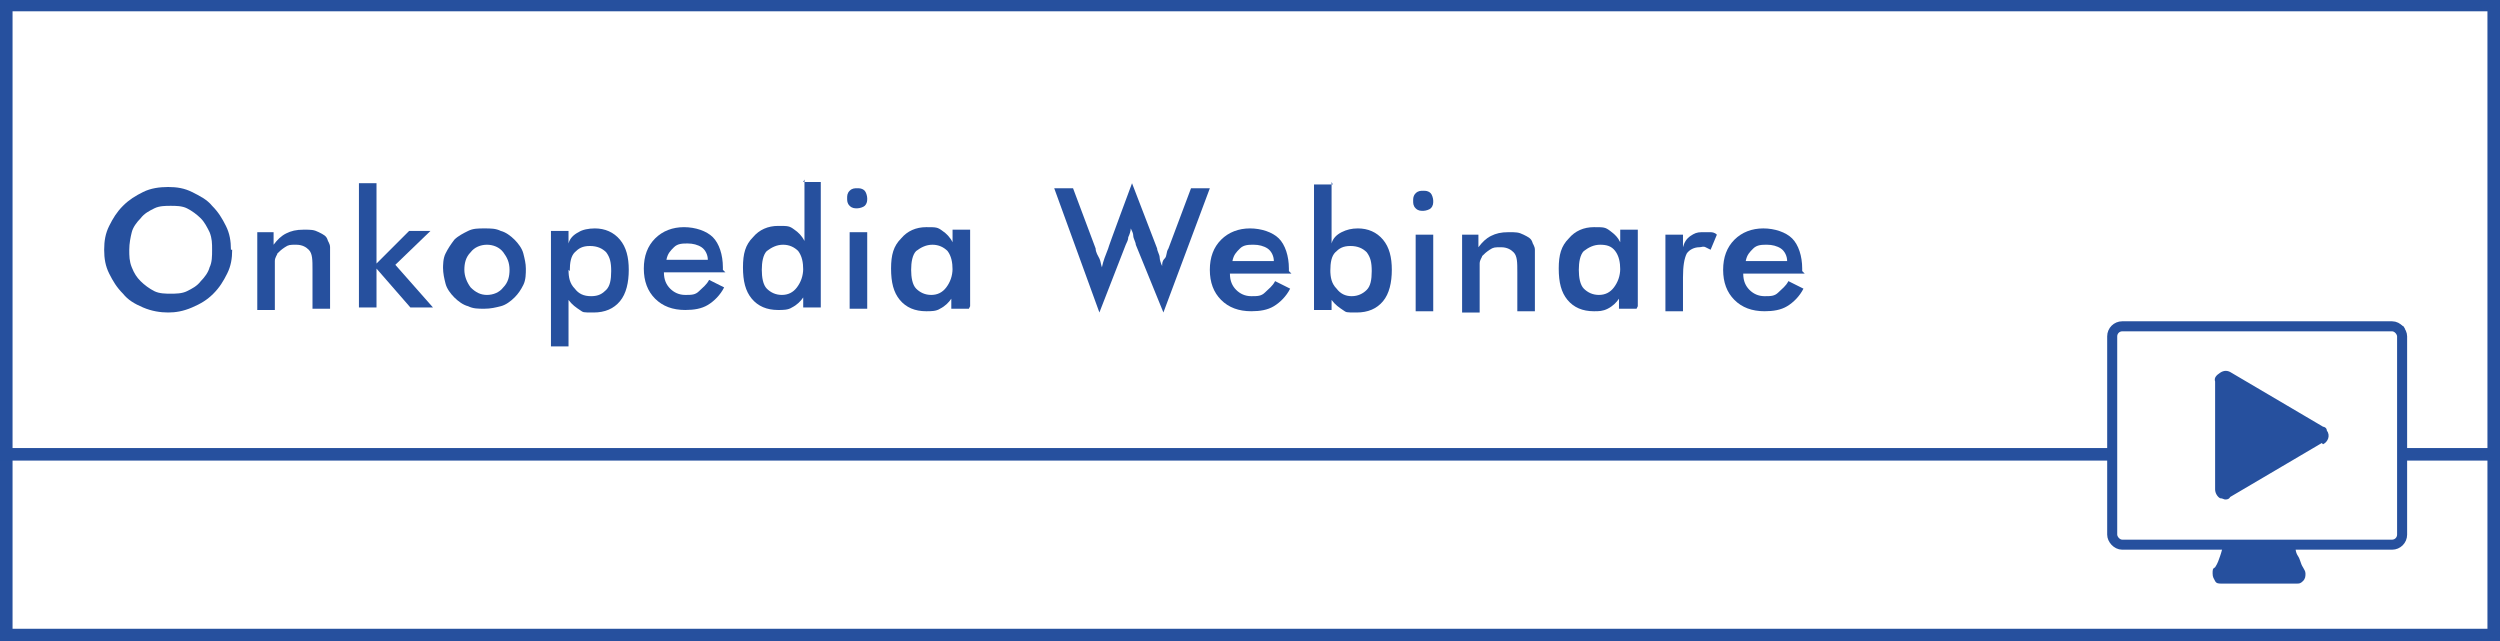 <?xml version="1.0" encoding="UTF-8"?>
<svg id="Ebene_1" xmlns="http://www.w3.org/2000/svg" xmlns:xlink="http://www.w3.org/1999/xlink" version="1.1" viewBox="0 0 199.2 51.1">
  <rect x="0" y="0" width="199.2" height="51.1" fill="#808080" stroke="none"/>
  <!-- Generator: Adobe Illustrator 29.1.0, SVG Export Plug-In . SVG Version: 2.1.0 Build 142)  -->
  <defs>
    <style>
      .st0 {
        fill: none;
      }

      .st1 {
        fill: #26509e;
      }

      .st2 {
        stroke-miterlimit: 10;
      }

      .st2, .st3 {
        stroke: #26509e;
      }

      .st2, .st3, .st4 {
        fill: #fff;
      }

      .st3 {
        stroke-linecap: round;
        stroke-linejoin: round;
        stroke-width: .8px;
      }

      .st5 {
        clip-path: url(#clippath);
      }
    </style>
    <clipPath id="clippath">
      <rect class="st0" x="168.2" y="25.9" width="23.4" height="20.6"/>
    </clipPath>
  </defs>
  <g>
    <rect class="st4" x=".5" y=".4" width="198.2" height="50.2"/>
    <path class="st1" d="M198.2.9v49.2H1V.9h197.2M199.2,0H0v51.2h199.2V0h0Z"/>
  </g>
  <line class="st2" y1="36.2" x2="199.2" y2="36.2"/>
  <g>
    <path class="st1" d="M18.5,19.9c0,.7-.1,1.3-.4,1.9s-.6,1.1-1.1,1.6c-.5.5-1,.8-1.7,1.1s-1.3.4-1.9.4-1.3-.1-2-.4-1.2-.6-1.6-1.1c-.5-.5-.8-1-1.1-1.6s-.4-1.2-.4-1.9.1-1.3.4-1.9.6-1.1,1.1-1.6c.5-.5,1-.8,1.6-1.1s1.3-.4,2-.4,1.3.1,1.9.4,1.2.6,1.6,1.1c.5.5.8,1,1.1,1.6s.4,1.2.4,1.9h0ZM16.9,19.9c0-.5,0-.9-.2-1.4-.2-.4-.4-.8-.7-1.1s-.7-.6-1.1-.8c-.4-.2-.9-.2-1.3-.2s-.9,0-1.3.2c-.4.2-.8.4-1.1.8-.3.3-.6.7-.7,1.1s-.2.9-.2,1.4,0,.9.2,1.4.4.8.7,1.1.7.6,1.1.8.9.2,1.3.2.9,0,1.3-.2c.4-.2.8-.4,1.1-.8.3-.3.6-.7.7-1.1.2-.4.2-.9.2-1.4Z"/>
    <path class="st1" d="M20.5,24.6v-6.1h1.3v1c.3-.4.6-.7,1-.9s.8-.3,1.4-.3.8,0,1.2.2.6.3.7.6c0,.1.2.3.2.6s0,.6,0,1.2v3.7h-1.4v-3.1c0-.8,0-1.3-.3-1.6-.2-.2-.5-.4-1-.4s-.6,0-.9.2-.4.3-.6.5c0,.1-.2.3-.2.6s0,.6,0,1.1v2.8h-1.4Z"/>
    <path class="st1" d="M28.6,24.6v-10h1.4v6.4l2.6-2.6h1.7l-2.8,2.7,3,3.4h-1.8l-2.7-3.1v3.1h-1.4,0Z"/>
    <path class="st1" d="M35.3,21.5c0-.4,0-.9.2-1.3s.4-.7.7-1.1c.3-.3.7-.5,1.1-.7s.8-.2,1.3-.2.9,0,1.3.2c.4.1.8.4,1.1.7.3.3.6.7.7,1.1s.2.8.2,1.2,0,.9-.2,1.3-.4.7-.7,1c-.3.3-.7.6-1.1.7-.4.1-.8.2-1.3.2s-.9,0-1.3-.2c-.4-.1-.8-.4-1.1-.7-.3-.3-.6-.7-.7-1.1s-.2-.8-.2-1.3h0ZM40.6,21.5c0-.6-.2-1-.5-1.4-.3-.4-.8-.6-1.3-.6s-1,.2-1.3.6c-.4.4-.5.9-.5,1.4s.2,1,.5,1.4c.4.4.8.6,1.3.6s1-.2,1.3-.6c.4-.4.5-.9.5-1.4Z"/>
    <path class="st1" d="M43.9,27.4v-9h1.4v1c.1-.4.4-.7.8-.9.3-.2.8-.3,1.3-.3.8,0,1.5.3,2,.9s.7,1.4.7,2.4-.2,1.9-.7,2.5-1.2.9-2.1.9-.8,0-1.1-.2c-.3-.2-.6-.4-.9-.8v3.7h-1.4,0ZM45.3,21.5c0,.6.1,1.1.5,1.5.3.4.7.6,1.3.6s.9-.2,1.2-.5c.3-.3.4-.8.4-1.5s-.1-1.1-.4-1.5c-.3-.3-.7-.5-1.3-.5s-.9.2-1.2.5-.4.8-.4,1.5h0Z"/>
    <path class="st1" d="M57.8,21.7h-4.9c0,.6.2,1,.5,1.3.3.3.7.5,1.2.5s.8,0,1.1-.3.6-.5.8-.9l1.2.6c-.3.6-.8,1.1-1.3,1.4s-1.1.4-1.8.4c-1,0-1.8-.3-2.4-.9s-.9-1.4-.9-2.4.3-1.8.9-2.4c.6-.6,1.4-.9,2.3-.9s1.8.3,2.3.8.8,1.4.8,2.4v.2h0ZM56.4,20.7c0-.4-.2-.8-.5-1s-.7-.3-1.1-.3-.8,0-1.1.3-.5.5-.6,1h3.3Z"/>
    <path class="st1" d="M64,14.5h1.4v10h-1.4v-.8c-.2.3-.5.6-.9.8-.3.2-.7.2-1.1.2-.9,0-1.6-.3-2.1-.9s-.7-1.4-.7-2.5.2-1.8.8-2.4c.5-.6,1.2-.9,2-.9s.9,0,1.3.3c.3.2.6.5.8.9v-4.9h0ZM64,21.5c0-.6-.1-1.1-.4-1.5-.3-.3-.7-.5-1.2-.5s-.9.2-1.3.5c-.3.3-.4.9-.4,1.5s.1,1.2.4,1.5.7.5,1.2.5.9-.2,1.2-.6.5-.9.5-1.5Z"/>
    <path class="st1" d="M67.5,15.8c0-.2,0-.4.2-.6.2-.2.4-.2.6-.2s.4,0,.6.2c.1.1.2.4.2.6s0,.4-.2.6c-.1.1-.4.2-.6.2s-.4,0-.6-.2c-.2-.2-.2-.4-.2-.6ZM67.7,24.6v-6.1h1.4v6.1h-1.4Z"/>
    <path class="st1" d="M77.2,24.6h-1.4v-.8c-.2.3-.5.6-.9.8-.3.2-.7.2-1.1.2-.9,0-1.6-.3-2.1-.9s-.7-1.4-.7-2.5.2-1.8.8-2.4c.5-.6,1.2-.9,2-.9s.9,0,1.3.3c.3.2.6.5.8.9v-1h1.4v6.1h0ZM75.9,21.5c0-.6-.1-1.1-.4-1.5-.3-.3-.7-.5-1.2-.5s-.9.2-1.3.5c-.3.3-.4.9-.4,1.5s.1,1.2.4,1.5.7.5,1.2.5.9-.2,1.2-.6.5-.9.5-1.5Z"/>
    <path class="st1" d="M84,15h1.5l1.8,4.8c0,.3.2.6.3.8s.1.4.2.7c.1-.5.3-1,.5-1.5h0c0-.1,1.9-5.2,1.9-5.2l2,5.2c0,.2.2.5.2.7,0,.2.1.5.2.7,0-.2,0-.4.2-.6s.1-.5.3-.8l1.8-4.8h1.5l-3.7,9.9-2.2-5.4c0-.2-.2-.5-.2-.7s-.1-.4-.2-.6c0,.2-.1.5-.2.7,0,.2-.1.4-.2.6l-2.1,5.4-3.6-9.9h0Z"/>
    <path class="st1" d="M102.9,21.8h-4.9c0,.6.2,1,.5,1.3.3.3.7.5,1.2.5s.8,0,1.1-.3.6-.5.8-.9l1.2.6c-.3.6-.8,1.1-1.3,1.4s-1.1.4-1.8.4c-1,0-1.8-.3-2.4-.9s-.9-1.4-.9-2.4.3-1.8.9-2.4c.6-.6,1.4-.9,2.3-.9s1.8.3,2.3.8.8,1.4.8,2.4v.2h0ZM101.5,20.8c0-.4-.2-.8-.5-1s-.7-.3-1.1-.3-.8,0-1.1.3-.5.5-.6,1h3.3Z"/>
    <path class="st1" d="M106.1,14.5v4.9c.1-.4.4-.7.8-.9s.8-.3,1.3-.3c.8,0,1.5.3,2,.9.5.6.7,1.4.7,2.4s-.2,1.9-.7,2.5-1.2.9-2.1.9-.8,0-1.1-.2c-.3-.2-.6-.4-.9-.8v.8h-1.4v-10h1.5ZM106,21.5c0,.6.1,1.1.5,1.5.3.4.7.6,1.2.6s.9-.2,1.2-.5.4-.8.4-1.5-.1-1.1-.4-1.5c-.3-.3-.7-.5-1.3-.5s-.9.2-1.2.5-.4.8-.4,1.5Z"/>
    <path class="st1" d="M112.6,16c0-.2,0-.4.2-.6.2-.2.4-.2.6-.2s.4,0,.6.2c.1.1.2.4.2.6s0,.4-.2.6c-.1.1-.4.2-.6.2s-.4,0-.6-.2c-.2-.2-.2-.4-.2-.6ZM112.8,24.8v-6.1h1.4v6.1h-1.4Z"/>
    <path class="st1" d="M116.5,24.8v-6.1h1.3v1c.3-.4.6-.7,1-.9s.8-.3,1.4-.3.8,0,1.2.2.6.3.7.6c0,.1.2.3.2.6s0,.6,0,1.2v3.7h-1.4v-3.1c0-.8,0-1.3-.3-1.6-.2-.2-.5-.4-1-.4s-.6,0-.9.2-.4.3-.6.5c0,.1-.2.3-.2.6s0,.6,0,1.1v2.8h-1.4Z"/>
    <path class="st1" d="M130.4,24.6h-1.4v-.8c-.2.3-.5.6-.9.8s-.7.2-1.1.2c-.9,0-1.6-.3-2.1-.9-.5-.6-.7-1.4-.7-2.5s.2-1.8.8-2.4c.5-.6,1.2-.9,2-.9s.9,0,1.3.3.6.5.8.9v-1h1.4v6.1h0ZM129.1,21.5c0-.6-.1-1.1-.4-1.5s-.7-.5-1.2-.5-.9.2-1.3.5c-.3.3-.4.9-.4,1.5s.1,1.2.4,1.5.7.5,1.2.5.9-.2,1.2-.6c.3-.4.5-.9.5-1.5Z"/>
    <path class="st1" d="M134.1,19.7c.1-.4.3-.7.6-.9s.5-.3.9-.3.4,0,.6,0c.2,0,.4,0,.6.2l-.5,1.2c0,0-.2-.1-.4-.2s-.3,0-.5,0c-.4,0-.8.2-1,.5-.2.4-.3,1-.3,1.9v2.7h-1.4v-6.1h1.4v1h0Z"/>
    <path class="st1" d="M143.8,21.8h-4.9c0,.6.2,1,.5,1.3.3.3.7.5,1.2.5s.8,0,1.1-.3.6-.5.8-.9l1.2.6c-.3.6-.8,1.1-1.3,1.4s-1.1.4-1.8.4c-1,0-1.8-.3-2.4-.9s-.9-1.4-.9-2.4.3-1.8.9-2.4c.6-.6,1.4-.9,2.3-.9s1.8.3,2.3.8.8,1.4.8,2.4v.2h0ZM142.4,20.8c0-.4-.2-.8-.5-1-.3-.2-.7-.3-1.1-.3s-.8,0-1.1.3-.5.5-.6,1h3.3Z"/>
  </g>
  <g id="Gruppe_9">
    <g id="Gruppe_8">
      <g class="st5">
        <g id="Gruppe_7">
          <path id="Pfad_5" class="st1" d="M182.9,43.4c0,.3,0,.6.2.9s.2.6.4.9c.1.2.2.3.2.5,0,.2,0,.4-.2.6-.2.2-.3.2-.5.2h-6c-.2,0-.4,0-.5-.2s-.2-.3-.2-.6,0-.4.2-.5c.2-.3.3-.6.4-.9s.2-.6.2-.9"/>
          <path id="Pfad_6" class="st1" d="M191.5,26c0,0-.2-.1-.3-.1h-22.6c-.1,0-.2,0-.3.1s-.1.2-.1.3v16.6c0,.1,0,.2.1.3s.2.1.3.1h22.6c.1,0,.2,0,.3-.1s.1-.2.1-.3v-16.6c0-.1,0-.2-.1-.3M191.2,42.6c0,.1,0,.2-.1.3s-.2.1-.3.1h-21.7c-.1,0-.2,0-.3-.1s-.1-.2-.1-.3v-16c0-.1,0-.2.1-.3s.2-.1.3-.1h21.7c.1,0,.2,0,.3.1s.1.2.1.3v16Z"/>
        </g>
      </g>
    </g>
    <rect id="Rechteck_19" class="st3" x="168.3" y="26" width="23.1" height="17.4" rx=".8" ry=".8"/>
  </g>
  <path id="Pfad_2" class="st1" d="M185.1,35.4c.4-.2.6-.7.3-1.1,0-.2-.2-.3-.3-.3l-7.3-4.3c-.3-.2-.6-.2-.9,0s-.5.4-.4.7v8.6c0,.3.2.6.4.7.2,0,.3.1.4.1s.3,0,.4-.2l7.3-4.3h0Z"/>
</svg>